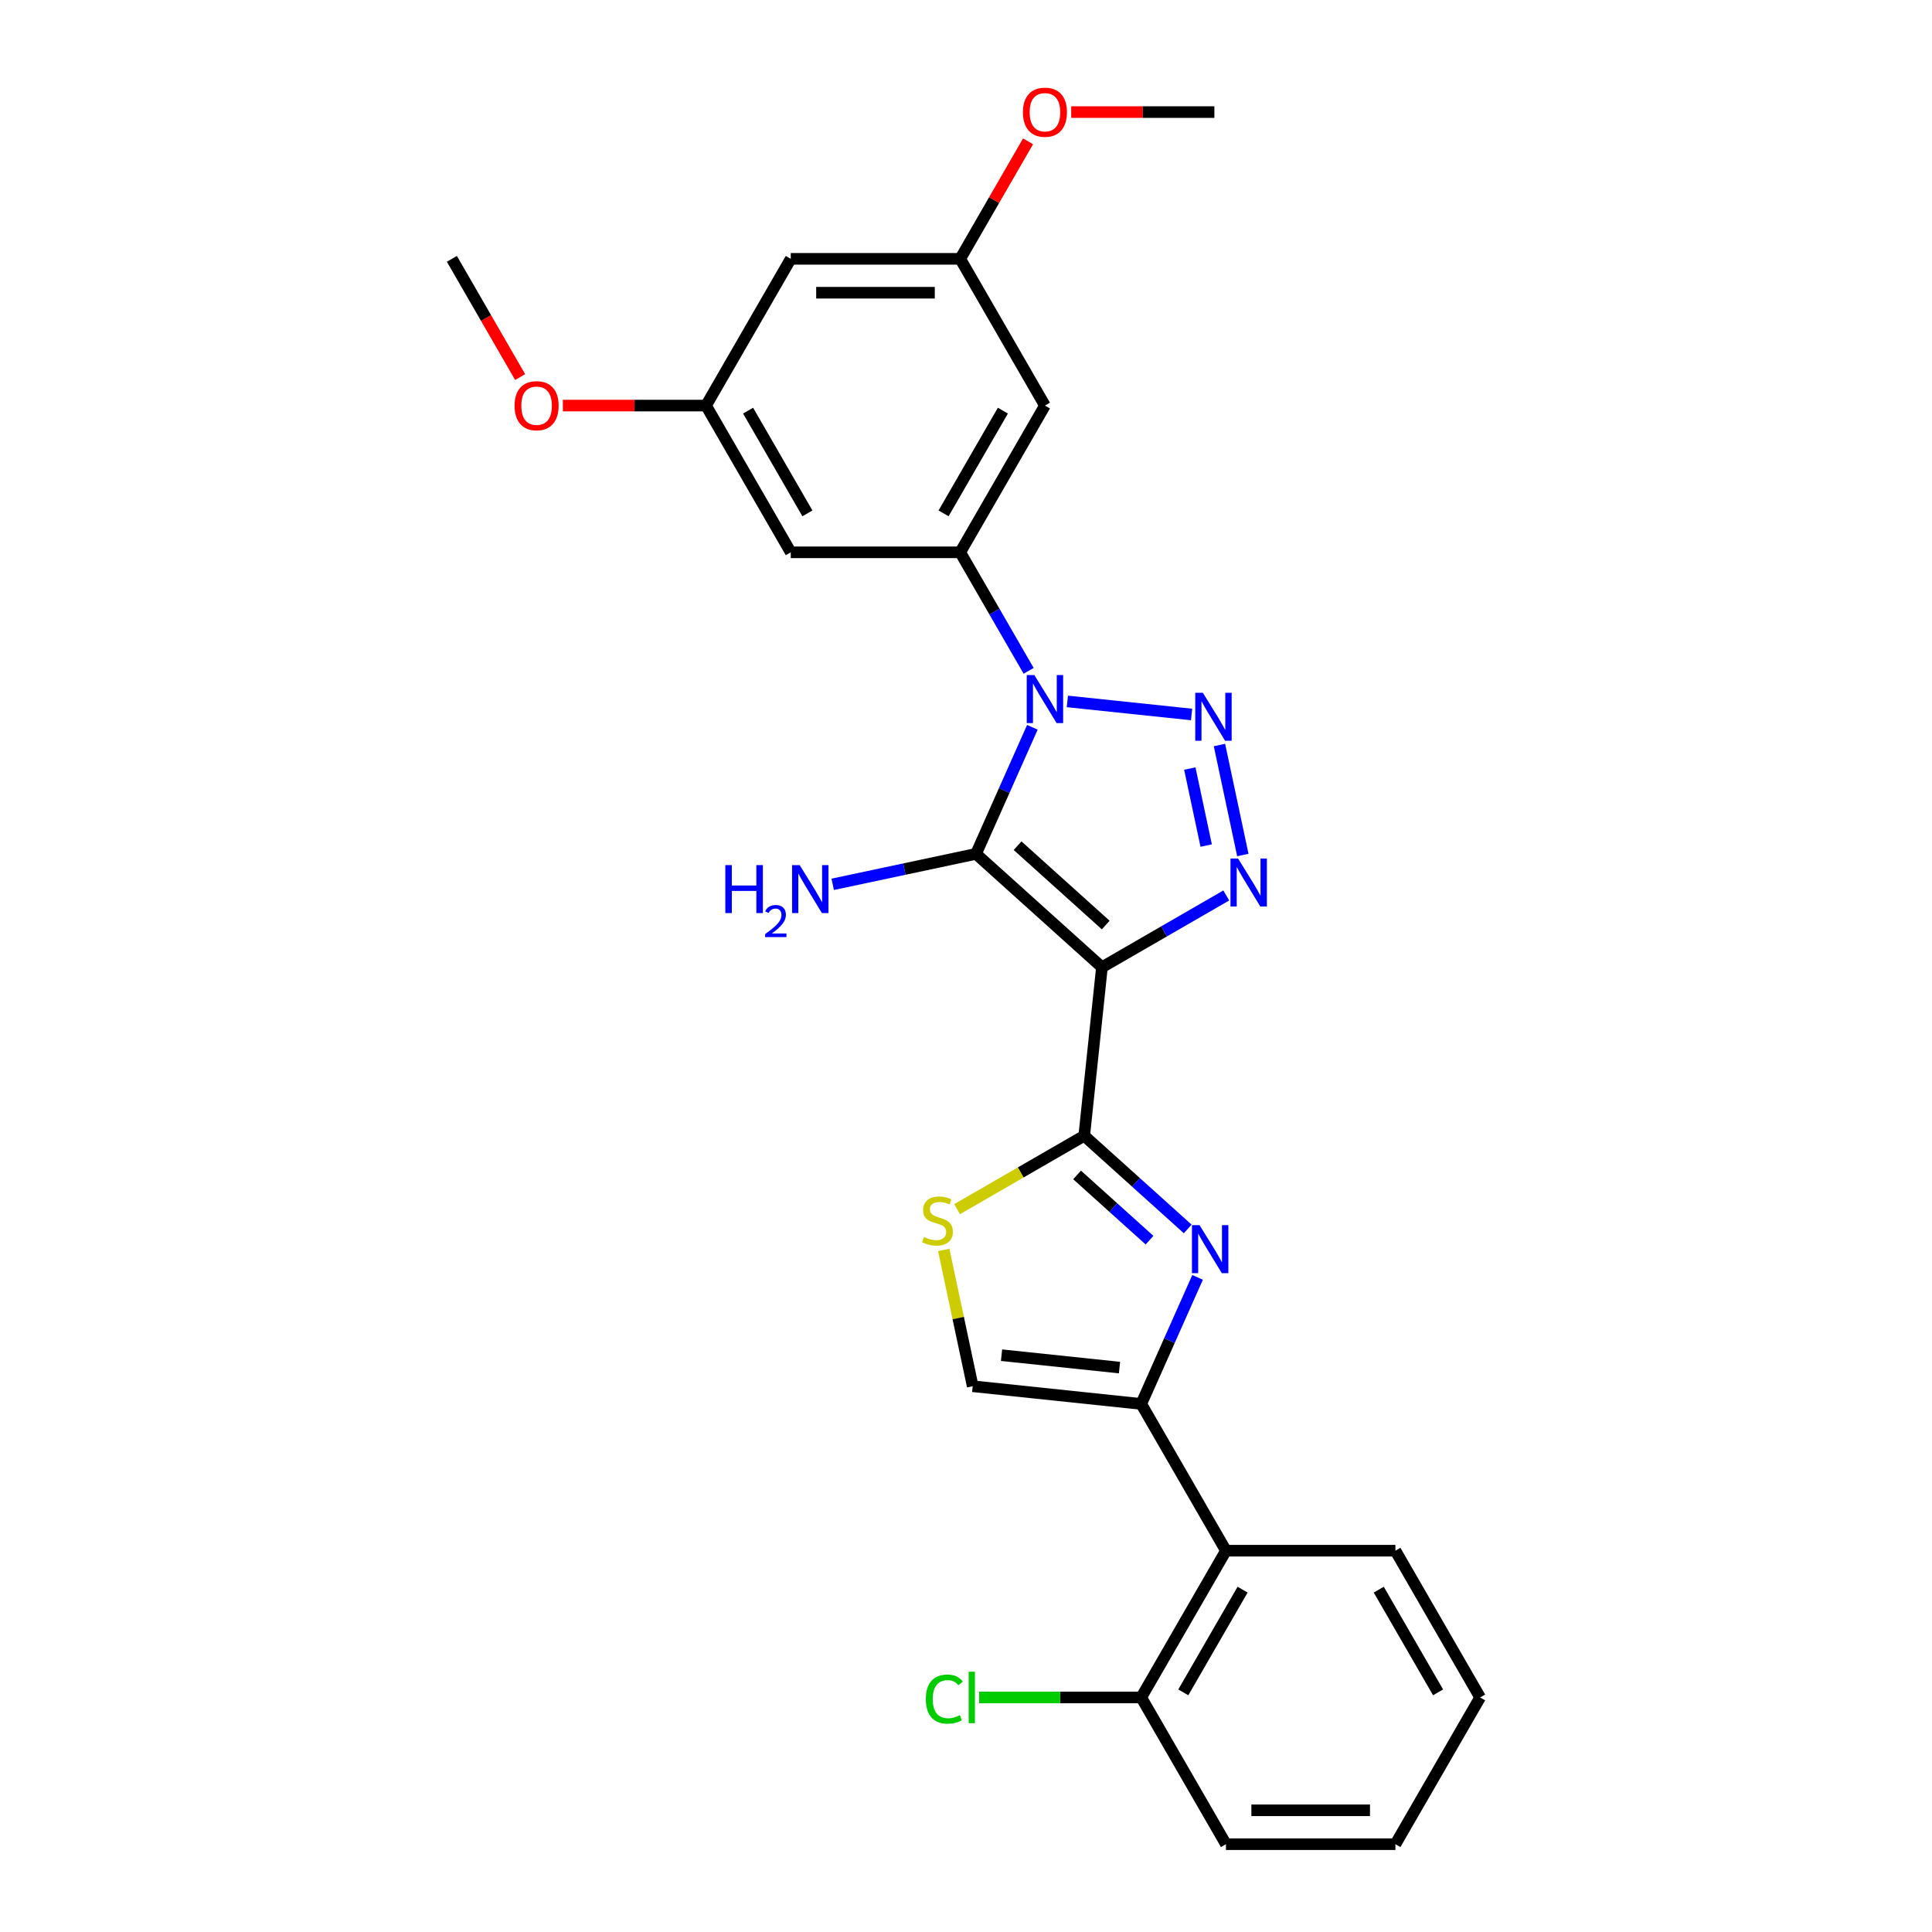 <?xml version='1.0' encoding='iso-8859-1'?>
<svg version='1.1' baseProfile='full'
              xmlns='http://www.w3.org/2000/svg'
                      xmlns:rdkit='http://www.rdkit.org/xml'
                      xmlns:xlink='http://www.w3.org/1999/xlink'
                  xml:space='preserve'
width='1000px' height='1000px' viewBox='0 0 1000 1000'>
<!-- END OF HEADER -->
<rect style='opacity:1.0;fill:#FFFFFF;stroke:none' width='1000' height='1000' x='0' y='0'> </rect>
<path class='bond-1' d='M 534.353,376.447 L 519.769,409.203' style='fill:none;fill-rule:evenodd;stroke:#0000FF;stroke-width:6px;stroke-linecap:butt;stroke-linejoin:miter;stroke-opacity:1' />
<path class='bond-1' d='M 519.769,409.203 L 505.185,441.958' style='fill:none;fill-rule:evenodd;stroke:#000000;stroke-width:6px;stroke-linecap:butt;stroke-linejoin:miter;stroke-opacity:1' />
<path class='bond-2' d='M 552.47,363.056 L 616.763,369.813' style='fill:none;fill-rule:evenodd;stroke:#0000FF;stroke-width:6px;stroke-linecap:butt;stroke-linejoin:miter;stroke-opacity:1' />
<path class='bond-7' d='M 532.422,347.223 L 514.714,316.552' style='fill:none;fill-rule:evenodd;stroke:#0000FF;stroke-width:6px;stroke-linecap:butt;stroke-linejoin:miter;stroke-opacity:1' />
<path class='bond-7' d='M 514.714,316.552 L 497.005,285.88' style='fill:none;fill-rule:evenodd;stroke:#000000;stroke-width:6px;stroke-linecap:butt;stroke-linejoin:miter;stroke-opacity:1' />
<path class='bond-0' d='M 570.363,500.645 L 505.185,441.958' style='fill:none;fill-rule:evenodd;stroke:#000000;stroke-width:6px;stroke-linecap:butt;stroke-linejoin:miter;stroke-opacity:1' />
<path class='bond-0' d='M 572.324,478.806 L 526.699,437.726' style='fill:none;fill-rule:evenodd;stroke:#000000;stroke-width:6px;stroke-linecap:butt;stroke-linejoin:miter;stroke-opacity:1' />
<path class='bond-4' d='M 570.363,500.645 L 561.195,587.87' style='fill:none;fill-rule:evenodd;stroke:#000000;stroke-width:6px;stroke-linecap:butt;stroke-linejoin:miter;stroke-opacity:1' />
<path class='bond-27' d='M 570.363,500.645 L 602.535,482.071' style='fill:none;fill-rule:evenodd;stroke:#000000;stroke-width:6px;stroke-linecap:butt;stroke-linejoin:miter;stroke-opacity:1' />
<path class='bond-27' d='M 602.535,482.071 L 634.706,463.496' style='fill:none;fill-rule:evenodd;stroke:#0000FF;stroke-width:6px;stroke-linecap:butt;stroke-linejoin:miter;stroke-opacity:1' />
<path class='bond-13' d='M 505.185,441.958 L 468.097,449.842' style='fill:none;fill-rule:evenodd;stroke:#000000;stroke-width:6px;stroke-linecap:butt;stroke-linejoin:miter;stroke-opacity:1' />
<path class='bond-13' d='M 468.097,449.842 L 431.008,457.725' style='fill:none;fill-rule:evenodd;stroke:#0000FF;stroke-width:6px;stroke-linecap:butt;stroke-linejoin:miter;stroke-opacity:1' />
<path class='bond-3' d='M 631.189,385.615 L 643.292,442.554' style='fill:none;fill-rule:evenodd;stroke:#0000FF;stroke-width:6px;stroke-linecap:butt;stroke-linejoin:miter;stroke-opacity:1' />
<path class='bond-3' d='M 615.847,397.803 L 624.319,437.66' style='fill:none;fill-rule:evenodd;stroke:#0000FF;stroke-width:6px;stroke-linecap:butt;stroke-linejoin:miter;stroke-opacity:1' />
<path class='bond-5' d='M 561.195,587.87 L 587.978,611.985' style='fill:none;fill-rule:evenodd;stroke:#000000;stroke-width:6px;stroke-linecap:butt;stroke-linejoin:miter;stroke-opacity:1' />
<path class='bond-5' d='M 587.978,611.985 L 614.761,636.101' style='fill:none;fill-rule:evenodd;stroke:#0000FF;stroke-width:6px;stroke-linecap:butt;stroke-linejoin:miter;stroke-opacity:1' />
<path class='bond-5' d='M 557.493,608.14 L 576.241,625.021' style='fill:none;fill-rule:evenodd;stroke:#000000;stroke-width:6px;stroke-linecap:butt;stroke-linejoin:miter;stroke-opacity:1' />
<path class='bond-5' d='M 576.241,625.021 L 594.989,641.902' style='fill:none;fill-rule:evenodd;stroke:#0000FF;stroke-width:6px;stroke-linecap:butt;stroke-linejoin:miter;stroke-opacity:1' />
<path class='bond-8' d='M 561.195,587.87 L 528.296,606.864' style='fill:none;fill-rule:evenodd;stroke:#000000;stroke-width:6px;stroke-linecap:butt;stroke-linejoin:miter;stroke-opacity:1' />
<path class='bond-8' d='M 528.296,606.864 L 495.396,625.859' style='fill:none;fill-rule:evenodd;stroke:#CCCC00;stroke-width:6px;stroke-linecap:butt;stroke-linejoin:miter;stroke-opacity:1' />
<path class='bond-6' d='M 619.868,661.168 L 605.284,693.924' style='fill:none;fill-rule:evenodd;stroke:#0000FF;stroke-width:6px;stroke-linecap:butt;stroke-linejoin:miter;stroke-opacity:1' />
<path class='bond-6' d='M 605.284,693.924 L 590.7,726.68' style='fill:none;fill-rule:evenodd;stroke:#000000;stroke-width:6px;stroke-linecap:butt;stroke-linejoin:miter;stroke-opacity:1' />
<path class='bond-10' d='M 590.7,726.68 L 634.553,802.635' style='fill:none;fill-rule:evenodd;stroke:#000000;stroke-width:6px;stroke-linecap:butt;stroke-linejoin:miter;stroke-opacity:1' />
<path class='bond-29' d='M 590.7,726.68 L 503.475,717.512' style='fill:none;fill-rule:evenodd;stroke:#000000;stroke-width:6px;stroke-linecap:butt;stroke-linejoin:miter;stroke-opacity:1' />
<path class='bond-29' d='M 579.45,707.859 L 518.392,701.442' style='fill:none;fill-rule:evenodd;stroke:#000000;stroke-width:6px;stroke-linecap:butt;stroke-linejoin:miter;stroke-opacity:1' />
<path class='bond-11' d='M 497.005,285.88 L 540.858,209.925' style='fill:none;fill-rule:evenodd;stroke:#000000;stroke-width:6px;stroke-linecap:butt;stroke-linejoin:miter;stroke-opacity:1' />
<path class='bond-11' d='M 488.392,265.716 L 519.089,212.547' style='fill:none;fill-rule:evenodd;stroke:#000000;stroke-width:6px;stroke-linecap:butt;stroke-linejoin:miter;stroke-opacity:1' />
<path class='bond-12' d='M 497.005,285.88 L 409.3,285.88' style='fill:none;fill-rule:evenodd;stroke:#000000;stroke-width:6px;stroke-linecap:butt;stroke-linejoin:miter;stroke-opacity:1' />
<path class='bond-9' d='M 488.48,646.966 L 495.978,682.239' style='fill:none;fill-rule:evenodd;stroke:#CCCC00;stroke-width:6px;stroke-linecap:butt;stroke-linejoin:miter;stroke-opacity:1' />
<path class='bond-9' d='M 495.978,682.239 L 503.475,717.512' style='fill:none;fill-rule:evenodd;stroke:#000000;stroke-width:6px;stroke-linecap:butt;stroke-linejoin:miter;stroke-opacity:1' />
<path class='bond-16' d='M 634.553,802.635 L 590.7,878.59' style='fill:none;fill-rule:evenodd;stroke:#000000;stroke-width:6px;stroke-linecap:butt;stroke-linejoin:miter;stroke-opacity:1' />
<path class='bond-16' d='M 643.166,822.799 L 612.469,875.967' style='fill:none;fill-rule:evenodd;stroke:#000000;stroke-width:6px;stroke-linecap:butt;stroke-linejoin:miter;stroke-opacity:1' />
<path class='bond-21' d='M 634.553,802.635 L 722.259,802.635' style='fill:none;fill-rule:evenodd;stroke:#000000;stroke-width:6px;stroke-linecap:butt;stroke-linejoin:miter;stroke-opacity:1' />
<path class='bond-14' d='M 540.858,209.925 L 497.005,133.969' style='fill:none;fill-rule:evenodd;stroke:#000000;stroke-width:6px;stroke-linecap:butt;stroke-linejoin:miter;stroke-opacity:1' />
<path class='bond-15' d='M 409.3,285.88 L 365.447,209.925' style='fill:none;fill-rule:evenodd;stroke:#000000;stroke-width:6px;stroke-linecap:butt;stroke-linejoin:miter;stroke-opacity:1' />
<path class='bond-15' d='M 417.913,265.716 L 387.216,212.547' style='fill:none;fill-rule:evenodd;stroke:#000000;stroke-width:6px;stroke-linecap:butt;stroke-linejoin:miter;stroke-opacity:1' />
<path class='bond-20' d='M 497.005,133.969 L 514.562,103.561' style='fill:none;fill-rule:evenodd;stroke:#000000;stroke-width:6px;stroke-linecap:butt;stroke-linejoin:miter;stroke-opacity:1' />
<path class='bond-20' d='M 514.562,103.561 L 532.118,73.152' style='fill:none;fill-rule:evenodd;stroke:#FF0000;stroke-width:6px;stroke-linecap:butt;stroke-linejoin:miter;stroke-opacity:1' />
<path class='bond-28' d='M 497.005,133.969 L 409.3,133.969' style='fill:none;fill-rule:evenodd;stroke:#000000;stroke-width:6px;stroke-linecap:butt;stroke-linejoin:miter;stroke-opacity:1' />
<path class='bond-28' d='M 483.85,151.51 L 422.456,151.51' style='fill:none;fill-rule:evenodd;stroke:#000000;stroke-width:6px;stroke-linecap:butt;stroke-linejoin:miter;stroke-opacity:1' />
<path class='bond-17' d='M 365.447,209.925 L 409.3,133.969' style='fill:none;fill-rule:evenodd;stroke:#000000;stroke-width:6px;stroke-linecap:butt;stroke-linejoin:miter;stroke-opacity:1' />
<path class='bond-19' d='M 365.447,209.925 L 328.391,209.925' style='fill:none;fill-rule:evenodd;stroke:#000000;stroke-width:6px;stroke-linecap:butt;stroke-linejoin:miter;stroke-opacity:1' />
<path class='bond-19' d='M 328.391,209.925 L 291.336,209.925' style='fill:none;fill-rule:evenodd;stroke:#FF0000;stroke-width:6px;stroke-linecap:butt;stroke-linejoin:miter;stroke-opacity:1' />
<path class='bond-18' d='M 590.7,878.59 L 548.751,878.59' style='fill:none;fill-rule:evenodd;stroke:#000000;stroke-width:6px;stroke-linecap:butt;stroke-linejoin:miter;stroke-opacity:1' />
<path class='bond-18' d='M 548.751,878.59 L 506.801,878.59' style='fill:none;fill-rule:evenodd;stroke:#00CC00;stroke-width:6px;stroke-linecap:butt;stroke-linejoin:miter;stroke-opacity:1' />
<path class='bond-22' d='M 590.7,878.59 L 634.553,954.545' style='fill:none;fill-rule:evenodd;stroke:#000000;stroke-width:6px;stroke-linecap:butt;stroke-linejoin:miter;stroke-opacity:1' />
<path class='bond-23' d='M 269.224,195.173 L 251.556,164.571' style='fill:none;fill-rule:evenodd;stroke:#FF0000;stroke-width:6px;stroke-linecap:butt;stroke-linejoin:miter;stroke-opacity:1' />
<path class='bond-23' d='M 251.556,164.571 L 233.889,133.969' style='fill:none;fill-rule:evenodd;stroke:#000000;stroke-width:6px;stroke-linecap:butt;stroke-linejoin:miter;stroke-opacity:1' />
<path class='bond-24' d='M 554.453,58.014 L 591.508,58.014' style='fill:none;fill-rule:evenodd;stroke:#FF0000;stroke-width:6px;stroke-linecap:butt;stroke-linejoin:miter;stroke-opacity:1' />
<path class='bond-24' d='M 591.508,58.014 L 628.564,58.014' style='fill:none;fill-rule:evenodd;stroke:#000000;stroke-width:6px;stroke-linecap:butt;stroke-linejoin:miter;stroke-opacity:1' />
<path class='bond-25' d='M 722.259,802.635 L 766.111,878.59' style='fill:none;fill-rule:evenodd;stroke:#000000;stroke-width:6px;stroke-linecap:butt;stroke-linejoin:miter;stroke-opacity:1' />
<path class='bond-25' d='M 713.646,822.799 L 744.343,875.967' style='fill:none;fill-rule:evenodd;stroke:#000000;stroke-width:6px;stroke-linecap:butt;stroke-linejoin:miter;stroke-opacity:1' />
<path class='bond-30' d='M 634.553,954.545 L 722.259,954.545' style='fill:none;fill-rule:evenodd;stroke:#000000;stroke-width:6px;stroke-linecap:butt;stroke-linejoin:miter;stroke-opacity:1' />
<path class='bond-30' d='M 647.709,937.004 L 709.103,937.004' style='fill:none;fill-rule:evenodd;stroke:#000000;stroke-width:6px;stroke-linecap:butt;stroke-linejoin:miter;stroke-opacity:1' />
<path class='bond-26' d='M 766.111,878.59 L 722.259,954.545' style='fill:none;fill-rule:evenodd;stroke:#000000;stroke-width:6px;stroke-linecap:butt;stroke-linejoin:miter;stroke-opacity:1' />
<path  class='atom-0' d='M 535.368 349.416
L 543.507 362.572
Q 544.314 363.87, 545.612 366.22
Q 546.91 368.571, 546.98 368.711
L 546.98 349.416
L 550.278 349.416
L 550.278 374.254
L 546.875 374.254
L 538.139 359.871
Q 537.122 358.187, 536.034 356.257
Q 534.982 354.328, 534.666 353.731
L 534.666 374.254
L 531.439 374.254
L 531.439 349.416
L 535.368 349.416
' fill='#0000FF'/>
<path  class='atom-3' d='M 622.593 358.584
L 630.732 371.74
Q 631.539 373.038, 632.837 375.388
Q 634.135 377.739, 634.205 377.879
L 634.205 358.584
L 637.503 358.584
L 637.503 383.422
L 634.1 383.422
L 625.364 369.038
Q 624.347 367.354, 623.26 365.425
Q 622.207 363.495, 621.891 362.899
L 621.891 383.422
L 618.664 383.422
L 618.664 358.584
L 622.593 358.584
' fill='#0000FF'/>
<path  class='atom-4' d='M 640.828 444.373
L 648.967 457.529
Q 649.774 458.827, 651.072 461.177
Q 652.37 463.528, 652.44 463.668
L 652.44 444.373
L 655.738 444.373
L 655.738 469.211
L 652.335 469.211
L 643.6 454.827
Q 642.582 453.143, 641.495 451.214
Q 640.442 449.284, 640.126 448.688
L 640.126 469.211
L 636.899 469.211
L 636.899 444.373
L 640.828 444.373
' fill='#0000FF'/>
<path  class='atom-6' d='M 620.883 634.137
L 629.022 647.293
Q 629.829 648.591, 631.127 650.942
Q 632.425 653.292, 632.495 653.433
L 632.495 634.137
L 635.793 634.137
L 635.793 658.976
L 632.39 658.976
L 623.654 644.592
Q 622.637 642.908, 621.55 640.978
Q 620.497 639.049, 620.181 638.452
L 620.181 658.976
L 616.954 658.976
L 616.954 634.137
L 620.883 634.137
' fill='#0000FF'/>
<path  class='atom-9' d='M 478.224 640.248
Q 478.504 640.353, 479.662 640.844
Q 480.82 641.335, 482.083 641.651
Q 483.381 641.932, 484.644 641.932
Q 486.994 641.932, 488.362 640.809
Q 489.731 639.651, 489.731 637.652
Q 489.731 636.283, 489.029 635.441
Q 488.362 634.6, 487.31 634.143
Q 486.257 633.687, 484.503 633.161
Q 482.293 632.495, 480.96 631.863
Q 479.662 631.232, 478.715 629.898
Q 477.803 628.565, 477.803 626.32
Q 477.803 623.198, 479.908 621.268
Q 482.048 619.339, 486.257 619.339
Q 489.134 619.339, 492.397 620.707
L 491.59 623.408
Q 488.608 622.18, 486.363 622.18
Q 483.942 622.18, 482.609 623.198
Q 481.276 624.18, 481.311 625.899
Q 481.311 627.232, 481.977 628.039
Q 482.679 628.846, 483.661 629.302
Q 484.679 629.758, 486.363 630.284
Q 488.608 630.986, 489.941 631.688
Q 491.274 632.389, 492.221 633.828
Q 493.204 635.231, 493.204 637.652
Q 493.204 641.09, 490.888 642.949
Q 488.608 644.773, 484.784 644.773
Q 482.574 644.773, 480.89 644.282
Q 479.241 643.826, 477.276 643.019
L 478.224 640.248
' fill='#CCCC00'/>
<path  class='atom-14' d='M 375.427 447.774
L 378.795 447.774
L 378.795 458.334
L 391.494 458.334
L 391.494 447.774
L 394.862 447.774
L 394.862 472.612
L 391.494 472.612
L 391.494 461.141
L 378.795 461.141
L 378.795 472.612
L 375.427 472.612
L 375.427 447.774
' fill='#0000FF'/>
<path  class='atom-14' d='M 396.066 471.741
Q 396.668 470.19, 398.104 469.333
Q 399.54 468.453, 401.531 468.453
Q 404.008 468.453, 405.398 469.796
Q 406.787 471.139, 406.787 473.524
Q 406.787 475.955, 404.981 478.224
Q 403.198 480.493, 399.493 483.179
L 407.065 483.179
L 407.065 485.032
L 396.02 485.032
L 396.02 483.48
Q 399.076 481.304, 400.882 479.683
Q 402.712 478.062, 403.592 476.603
Q 404.471 475.145, 404.471 473.64
Q 404.471 472.065, 403.684 471.185
Q 402.897 470.305, 401.531 470.305
Q 400.211 470.305, 399.331 470.838
Q 398.451 471.371, 397.826 472.551
L 396.066 471.741
' fill='#0000FF'/>
<path  class='atom-14' d='M 413.906 447.774
L 422.045 460.93
Q 422.852 462.228, 424.15 464.579
Q 425.448 466.929, 425.518 467.069
L 425.518 447.774
L 428.816 447.774
L 428.816 472.612
L 425.413 472.612
L 416.677 458.229
Q 415.66 456.545, 414.572 454.615
Q 413.52 452.686, 413.204 452.089
L 413.204 472.612
L 409.976 472.612
L 409.976 447.774
L 413.906 447.774
' fill='#0000FF'/>
<path  class='atom-19' d='M 479.209 879.45
Q 479.209 873.275, 482.086 870.048
Q 484.997 866.785, 490.505 866.785
Q 495.627 866.785, 498.364 870.398
L 496.048 872.293
Q 494.049 869.662, 490.505 869.662
Q 486.752 869.662, 484.752 872.188
Q 482.787 874.678, 482.787 879.45
Q 482.787 884.361, 484.822 886.887
Q 486.892 889.413, 490.891 889.413
Q 493.628 889.413, 496.82 887.764
L 497.802 890.395
Q 496.504 891.237, 494.54 891.728
Q 492.575 892.22, 490.4 892.22
Q 484.997 892.22, 482.086 888.922
Q 479.209 885.624, 479.209 879.45
' fill='#00CC00'/>
<path  class='atom-19' d='M 501.381 865.276
L 504.608 865.276
L 504.608 891.904
L 501.381 891.904
L 501.381 865.276
' fill='#00CC00'/>
<path  class='atom-20' d='M 266.34 209.995
Q 266.34 204.031, 269.286 200.698
Q 272.233 197.365, 277.741 197.365
Q 283.249 197.365, 286.196 200.698
Q 289.143 204.031, 289.143 209.995
Q 289.143 216.029, 286.161 219.467
Q 283.179 222.87, 277.741 222.87
Q 272.268 222.87, 269.286 219.467
Q 266.34 216.064, 266.34 209.995
M 277.741 220.063
Q 281.53 220.063, 283.565 217.537
Q 285.635 214.976, 285.635 209.995
Q 285.635 205.118, 283.565 202.663
Q 281.53 200.172, 277.741 200.172
Q 273.952 200.172, 271.883 202.627
Q 269.848 205.083, 269.848 209.995
Q 269.848 215.012, 271.883 217.537
Q 273.952 220.063, 277.741 220.063
' fill='#FF0000'/>
<path  class='atom-21' d='M 529.456 58.084
Q 529.456 52.12, 532.403 48.787
Q 535.35 45.455, 540.858 45.455
Q 546.366 45.455, 549.313 48.787
Q 552.26 52.12, 552.26 58.084
Q 552.26 64.118, 549.278 67.556
Q 546.296 70.959, 540.858 70.959
Q 535.385 70.959, 532.403 67.556
Q 529.456 64.153, 529.456 58.084
M 540.858 68.153
Q 544.647 68.153, 546.682 65.627
Q 548.752 63.066, 548.752 58.084
Q 548.752 53.208, 546.682 50.752
Q 544.647 48.261, 540.858 48.261
Q 537.069 48.261, 534.999 50.717
Q 532.965 53.173, 532.965 58.084
Q 532.965 63.101, 534.999 65.627
Q 537.069 68.153, 540.858 68.153
' fill='#FF0000'/>
</svg>
